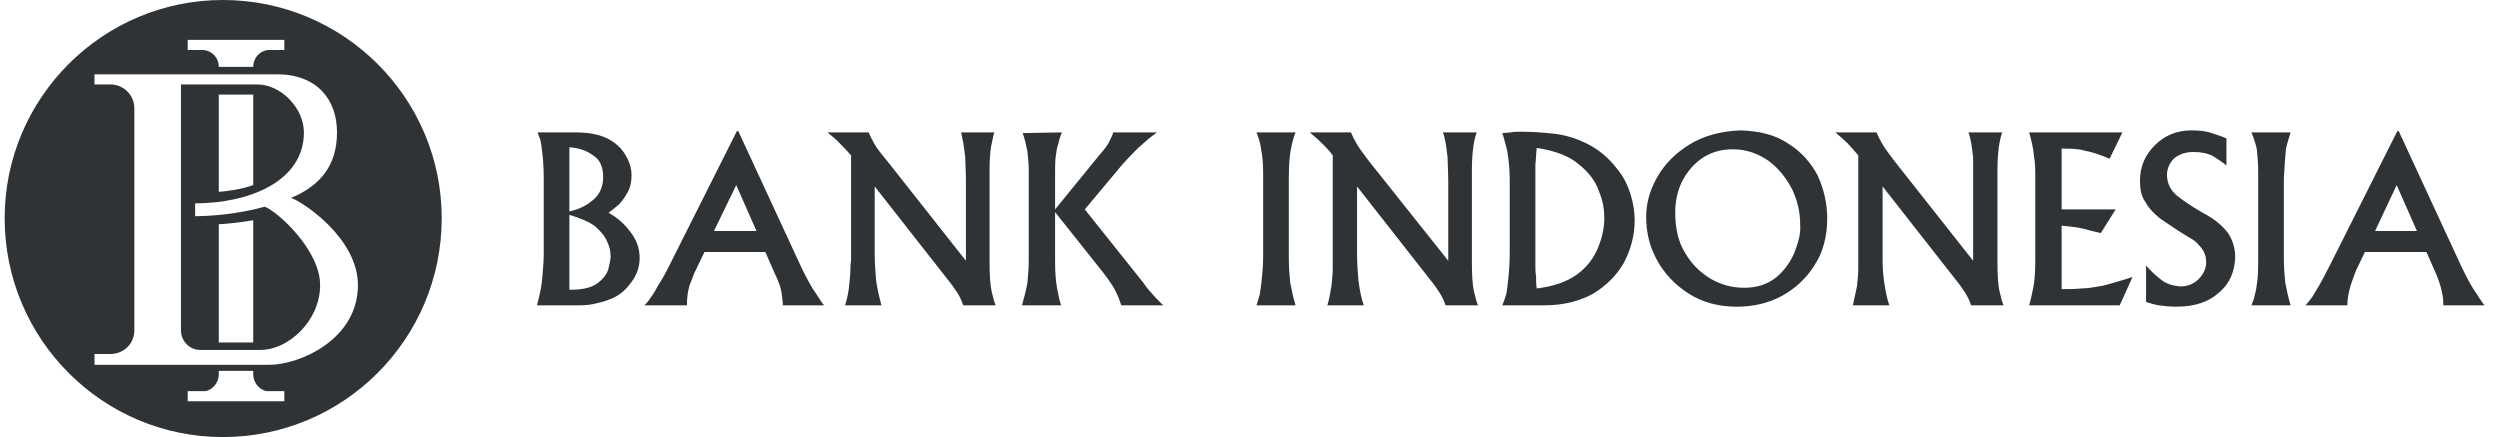 <svg width="143" height="25" viewBox="0 0 143 25" fill="none" xmlns="http://www.w3.org/2000/svg">
<g opacity="0.9">
<path fill-rule="evenodd" clip-rule="evenodd" d="M12.747 0C5.869 0 0.266 5.603 0.266 12.481C0.266 19.397 5.869 25 12.747 25C19.663 25 25.266 19.397 25.266 12.481C25.266 5.603 19.663 0 12.747 0ZM11.162 12.365C12.051 12.365 13.597 12.249 15.142 11.824C15.876 12.094 18.311 14.297 18.311 16.306C18.311 18.354 16.495 20.015 14.91 20.015H11.433C10.853 20.015 10.351 19.513 10.351 18.895V4.83H14.717C16.07 4.83 17.383 6.182 17.383 7.573C17.383 10.394 14.215 11.631 11.162 11.631V12.365ZM6.332 20.247H5.405V20.866H15.413C17.113 20.866 20.474 19.436 20.474 16.306C20.474 13.64 17.345 11.553 16.649 11.321C18.311 10.626 19.277 9.467 19.277 7.573C19.277 5.68 18.117 4.25 15.838 4.25H5.405V4.83H6.216H6.332C7.066 4.83 7.685 5.448 7.685 6.182V6.337V18.895C7.685 19.668 7.066 20.247 6.332 20.247ZM12.515 5.41V10.974C13.017 10.935 13.867 10.819 14.485 10.587V5.41H12.515ZM12.515 12.828V19.59H14.485V12.597C13.79 12.713 13.171 12.79 12.515 12.828ZM12.515 21.213V21.406C12.515 21.87 12.206 22.256 11.78 22.372H10.737V22.952H16.263V22.372H15.219C14.794 22.256 14.485 21.87 14.485 21.406V21.213H12.515ZM14.485 3.825C14.485 3.284 14.91 2.859 15.413 2.859H16.263V2.28H10.737V2.859H11.549C12.09 2.859 12.515 3.284 12.515 3.825H14.485Z" fill="#181D1F"/>
<path fill-rule="evenodd" clip-rule="evenodd" d="M137.09 10.587L138.249 13.215H135.854L137.09 10.587ZM137.206 7.496H137.129L133.303 15.108C133.033 15.649 132.801 16.074 132.646 16.345C132.453 16.654 132.337 16.886 132.221 17.04C132.067 17.233 131.99 17.349 131.874 17.465H134.269C134.269 17.079 134.347 16.692 134.462 16.306C134.578 15.958 134.694 15.649 134.772 15.456L135.274 14.413H138.79L139.37 15.726C139.524 16.113 139.64 16.461 139.679 16.731C139.756 17.002 139.756 17.272 139.756 17.465H142.113C141.92 17.233 141.727 16.886 141.456 16.499C141.224 16.113 140.915 15.533 140.568 14.761L137.206 7.496ZM128.782 7.573C128.898 7.844 129.014 8.192 129.092 8.539C129.13 8.926 129.169 9.351 129.169 9.93V14.645C129.169 15.185 129.169 15.611 129.13 15.958C129.092 16.306 129.053 16.615 128.976 16.847C128.937 17.079 128.86 17.272 128.782 17.465H131.024C130.869 16.963 130.792 16.538 130.714 16.151C130.676 15.765 130.637 15.301 130.637 14.761V10.201C130.676 9.467 130.714 8.926 130.753 8.539C130.83 8.153 130.946 7.844 131.024 7.573H128.782ZM127.353 7.921C127.121 7.805 126.85 7.728 126.503 7.612C126.194 7.496 125.769 7.458 125.343 7.458C124.493 7.458 123.798 7.767 123.257 8.308C122.716 8.849 122.407 9.505 122.407 10.317C122.407 10.819 122.484 11.244 122.716 11.553C122.909 11.901 123.218 12.249 123.643 12.558C124.107 12.867 124.648 13.254 125.382 13.678C125.537 13.756 125.691 13.91 125.884 14.142C126.078 14.374 126.194 14.645 126.194 14.992C126.194 15.34 126.039 15.688 125.769 15.958C125.498 16.229 125.15 16.383 124.725 16.383C124.262 16.345 123.875 16.229 123.566 15.958C123.257 15.726 122.986 15.456 122.755 15.185V17.272C122.986 17.349 123.257 17.427 123.489 17.465C123.759 17.504 124.107 17.543 124.493 17.543C125.537 17.543 126.348 17.272 126.928 16.731C127.546 16.229 127.816 15.533 127.855 14.722C127.855 14.258 127.739 13.794 127.469 13.369C127.198 12.983 126.735 12.558 126 12.172C125.382 11.824 124.88 11.476 124.493 11.167C124.146 10.858 123.952 10.471 123.952 10.008C123.952 9.621 124.107 9.312 124.377 9.042C124.687 8.81 125.034 8.694 125.459 8.694C125.923 8.694 126.271 8.771 126.58 8.926C126.889 9.119 127.121 9.274 127.353 9.467V7.921ZM116.07 7.573C116.186 7.998 116.302 8.462 116.34 8.887C116.418 9.351 116.418 9.737 116.418 10.085V14.915C116.418 15.533 116.379 16.074 116.302 16.461C116.224 16.847 116.147 17.195 116.07 17.465H121.248L121.982 15.842C121.286 16.074 120.707 16.229 120.282 16.345C119.818 16.422 119.432 16.499 119.045 16.499C118.697 16.538 118.311 16.538 117.925 16.538V12.906C118.156 12.944 118.388 12.944 118.581 12.983C118.775 12.983 119.007 13.06 119.238 13.099C119.509 13.176 119.818 13.254 120.166 13.331L121.016 11.978H117.925V8.501C118.427 8.501 118.852 8.501 119.238 8.617C119.663 8.694 120.127 8.849 120.668 9.08L121.402 7.573H116.07ZM104.98 7.573C105.251 7.805 105.483 7.998 105.676 8.192C105.869 8.385 106.062 8.617 106.294 8.887V14.876C106.294 14.915 106.294 15.108 106.294 15.379C106.294 15.688 106.255 15.997 106.217 16.383C106.139 16.77 106.062 17.117 105.985 17.465H108.071C107.917 17.04 107.84 16.576 107.762 16.036C107.685 15.533 107.685 15.031 107.685 14.567V10.665L111.897 16.036C112.09 16.267 112.245 16.499 112.399 16.731C112.554 16.963 112.67 17.233 112.747 17.465H114.602C114.524 17.272 114.447 17.002 114.37 16.654C114.292 16.306 114.254 15.765 114.254 14.992V9.699C114.254 9.158 114.292 8.733 114.331 8.424C114.37 8.114 114.447 7.805 114.524 7.573H112.592C112.67 7.767 112.708 7.96 112.747 8.153C112.786 8.385 112.824 8.655 112.863 9.003C112.863 9.351 112.863 9.815 112.863 10.433V14.915L108.381 9.235C108.033 8.771 107.762 8.424 107.646 8.192C107.53 7.998 107.415 7.767 107.337 7.573H104.98ZM95.823 12.172C95.823 11.553 95.939 10.935 96.209 10.394C96.48 9.853 96.866 9.39 97.368 9.042C97.832 8.733 98.412 8.539 99.107 8.539C99.88 8.539 100.537 8.771 101.155 9.196C101.734 9.621 102.16 10.162 102.507 10.819C102.816 11.476 102.971 12.133 102.971 12.867C103.01 13.369 102.855 13.91 102.623 14.49C102.391 15.031 102.044 15.495 101.58 15.881C101.078 16.267 100.498 16.461 99.764 16.461C99.107 16.461 98.489 16.306 97.871 15.958C97.291 15.611 96.789 15.147 96.402 14.49C96.016 13.872 95.823 13.099 95.823 12.172ZM94.161 12.403C94.161 13.292 94.354 14.104 94.779 14.876C95.204 15.649 95.784 16.267 96.557 16.77C97.33 17.272 98.257 17.543 99.339 17.543C100.266 17.543 101.155 17.349 101.928 16.924C102.7 16.499 103.319 15.92 103.782 15.185C104.285 14.413 104.517 13.524 104.517 12.481C104.517 11.631 104.323 10.819 103.976 10.046C103.589 9.312 103.048 8.694 102.314 8.23C101.58 7.728 100.691 7.496 99.571 7.458C98.45 7.496 97.445 7.767 96.634 8.269C95.823 8.771 95.204 9.39 94.779 10.162C94.354 10.896 94.161 11.669 94.161 12.403ZM87.824 10.278C87.824 10.046 87.824 9.737 87.824 9.428C87.863 9.08 87.863 8.771 87.901 8.462C88.945 8.617 89.756 8.926 90.297 9.39C90.877 9.853 91.263 10.355 91.456 10.935C91.688 11.476 91.765 11.978 91.765 12.481C91.765 13.022 91.65 13.563 91.418 14.142C91.186 14.722 90.799 15.263 90.22 15.688C89.64 16.113 88.867 16.383 87.901 16.499C87.863 16.267 87.863 16.036 87.863 15.804C87.824 15.611 87.824 15.379 87.824 15.147C87.824 14.915 87.824 14.606 87.824 14.22V10.278ZM86.356 14.451C86.356 15.07 86.317 15.533 86.278 15.92C86.24 16.306 86.201 16.576 86.163 16.808C86.085 17.079 86.008 17.272 85.931 17.465H88.326C89.408 17.465 90.336 17.233 91.109 16.808C91.881 16.345 92.461 15.765 92.886 15.031C93.272 14.297 93.504 13.485 93.504 12.597C93.504 12.133 93.427 11.631 93.272 11.128C93.118 10.626 92.886 10.124 92.5 9.66C91.997 9.003 91.418 8.539 90.799 8.23C90.181 7.921 89.563 7.728 88.906 7.651C88.249 7.573 87.592 7.535 86.974 7.535C86.781 7.535 86.588 7.535 86.433 7.573L85.931 7.612C86.008 7.805 86.085 8.153 86.201 8.578C86.278 9.003 86.356 9.583 86.356 10.278V14.451ZM74.918 7.573C75.189 7.805 75.421 7.998 75.614 8.192C75.807 8.385 76.039 8.617 76.232 8.887V14.876C76.232 14.915 76.232 15.108 76.232 15.379C76.232 15.688 76.194 15.997 76.155 16.383C76.078 16.77 76.039 17.117 75.923 17.465H78.01C77.855 17.04 77.778 16.576 77.701 16.036C77.662 15.533 77.623 15.031 77.623 14.567V10.665L81.835 16.036C82.028 16.267 82.183 16.499 82.337 16.731C82.492 16.963 82.608 17.233 82.685 17.465H84.54C84.463 17.272 84.385 17.002 84.308 16.654C84.231 16.306 84.192 15.765 84.192 14.992V9.699C84.192 9.158 84.231 8.733 84.269 8.424C84.308 8.114 84.385 7.805 84.463 7.573H82.531C82.608 7.767 82.646 7.96 82.685 8.153C82.724 8.385 82.762 8.655 82.801 9.003C82.801 9.351 82.84 9.815 82.84 10.433V14.915L78.319 9.235C77.971 8.771 77.701 8.424 77.585 8.192C77.469 7.998 77.353 7.767 77.275 7.573H74.918ZM71.866 7.573C71.982 7.844 72.098 8.192 72.136 8.539C72.214 8.926 72.252 9.351 72.252 9.93V14.645C72.252 15.185 72.214 15.611 72.175 15.958C72.136 16.306 72.098 16.615 72.059 16.847C71.982 17.079 71.943 17.272 71.866 17.465H74.107C73.952 16.963 73.875 16.538 73.798 16.151C73.759 15.765 73.721 15.301 73.721 14.761V10.201C73.721 9.467 73.759 8.926 73.837 8.539C73.914 8.153 73.991 7.844 74.107 7.573H71.866ZM58.496 7.612C58.612 7.921 58.69 8.269 58.767 8.655C58.806 9.003 58.844 9.39 58.844 9.699V14.876C58.844 15.301 58.806 15.765 58.767 16.19C58.69 16.615 58.574 17.04 58.458 17.465H60.699C60.622 17.272 60.544 16.924 60.467 16.499C60.39 16.074 60.351 15.572 60.351 14.992V12.133L63.056 15.533C63.442 16.036 63.713 16.422 63.829 16.692C63.983 17.002 64.061 17.233 64.138 17.465H66.534C66.224 17.156 65.993 16.924 65.877 16.77C65.722 16.615 65.567 16.422 65.413 16.19L62.051 11.978L63.829 9.853C64.292 9.274 64.718 8.849 65.104 8.462C65.49 8.114 65.838 7.805 66.186 7.573H63.674C63.636 7.728 63.558 7.883 63.481 8.037C63.404 8.23 63.211 8.501 62.901 8.849L60.351 11.978V10.008C60.351 9.583 60.351 9.196 60.39 8.926C60.428 8.655 60.467 8.385 60.544 8.192C60.583 7.998 60.66 7.767 60.738 7.573L58.496 7.612ZM47.33 7.573C47.6 7.805 47.87 7.998 48.025 8.192C48.218 8.385 48.45 8.617 48.682 8.887V14.876C48.682 14.915 48.643 15.108 48.643 15.379C48.643 15.688 48.605 15.997 48.566 16.383C48.527 16.77 48.45 17.117 48.334 17.465H50.421C50.305 17.04 50.189 16.576 50.112 16.036C50.073 15.533 50.034 15.031 50.034 14.567V10.665L54.246 16.036C54.439 16.267 54.594 16.499 54.748 16.731C54.903 16.963 55.019 17.233 55.096 17.465H56.951C56.874 17.272 56.796 17.002 56.719 16.654C56.642 16.306 56.603 15.765 56.603 14.992V9.699C56.603 9.158 56.642 8.733 56.68 8.424C56.758 8.114 56.796 7.805 56.874 7.573H54.98C55.019 7.767 55.057 7.96 55.096 8.153C55.135 8.385 55.173 8.655 55.212 9.003C55.212 9.351 55.251 9.815 55.251 10.433V14.915L50.769 9.235C50.382 8.771 50.112 8.424 49.996 8.192C49.88 7.998 49.764 7.767 49.687 7.573H47.33ZM42.113 10.587L43.272 13.215H40.838L42.113 10.587ZM42.229 7.496H42.152L38.326 15.108C38.056 15.649 37.824 16.074 37.631 16.345C37.476 16.654 37.322 16.886 37.206 17.04C37.09 17.233 36.974 17.349 36.858 17.465H39.292C39.292 17.079 39.331 16.692 39.447 16.306C39.602 15.958 39.679 15.649 39.795 15.456L40.297 14.413H43.775L44.354 15.726C44.547 16.113 44.663 16.461 44.702 16.731C44.741 17.002 44.779 17.272 44.779 17.465H47.136C46.943 17.233 46.75 16.886 46.479 16.499C46.248 16.113 45.938 15.533 45.591 14.761L42.229 7.496ZM32.569 12.287C33.187 12.481 33.69 12.674 34.037 12.944C34.385 13.254 34.617 13.524 34.733 13.833C34.888 14.142 34.926 14.413 34.926 14.683C34.926 14.799 34.888 15.031 34.81 15.34C34.733 15.649 34.54 15.92 34.192 16.19C33.844 16.461 33.303 16.576 32.569 16.576V12.287ZM32.569 8.424C33.11 8.462 33.574 8.617 33.922 8.887C34.308 9.119 34.501 9.544 34.501 10.124C34.501 10.665 34.308 11.128 33.922 11.437C33.574 11.746 33.11 11.978 32.569 12.094V8.424ZM30.753 7.573C30.792 7.689 30.83 7.805 30.908 7.998C30.946 8.153 30.985 8.424 31.023 8.771C31.062 9.119 31.101 9.583 31.101 10.162V14.606C31.101 14.915 31.062 15.34 31.023 15.842C30.985 16.383 30.869 16.886 30.714 17.465H32.956C33.265 17.465 33.612 17.465 33.96 17.388C34.308 17.311 34.617 17.233 34.888 17.117C35.312 16.963 35.699 16.692 36.047 16.229C36.394 15.804 36.588 15.301 36.588 14.761C36.588 14.181 36.394 13.678 36.047 13.254C35.737 12.829 35.312 12.442 34.81 12.172C34.965 12.056 35.158 11.901 35.39 11.708C35.583 11.515 35.737 11.283 35.892 11.012C36.047 10.742 36.124 10.433 36.124 10.008C36.124 9.699 36.047 9.351 35.853 9.003C35.66 8.617 35.351 8.269 34.888 7.998C34.424 7.728 33.767 7.573 32.956 7.573H30.753Z" fill="#181D1F"/>
</g>
</svg>
